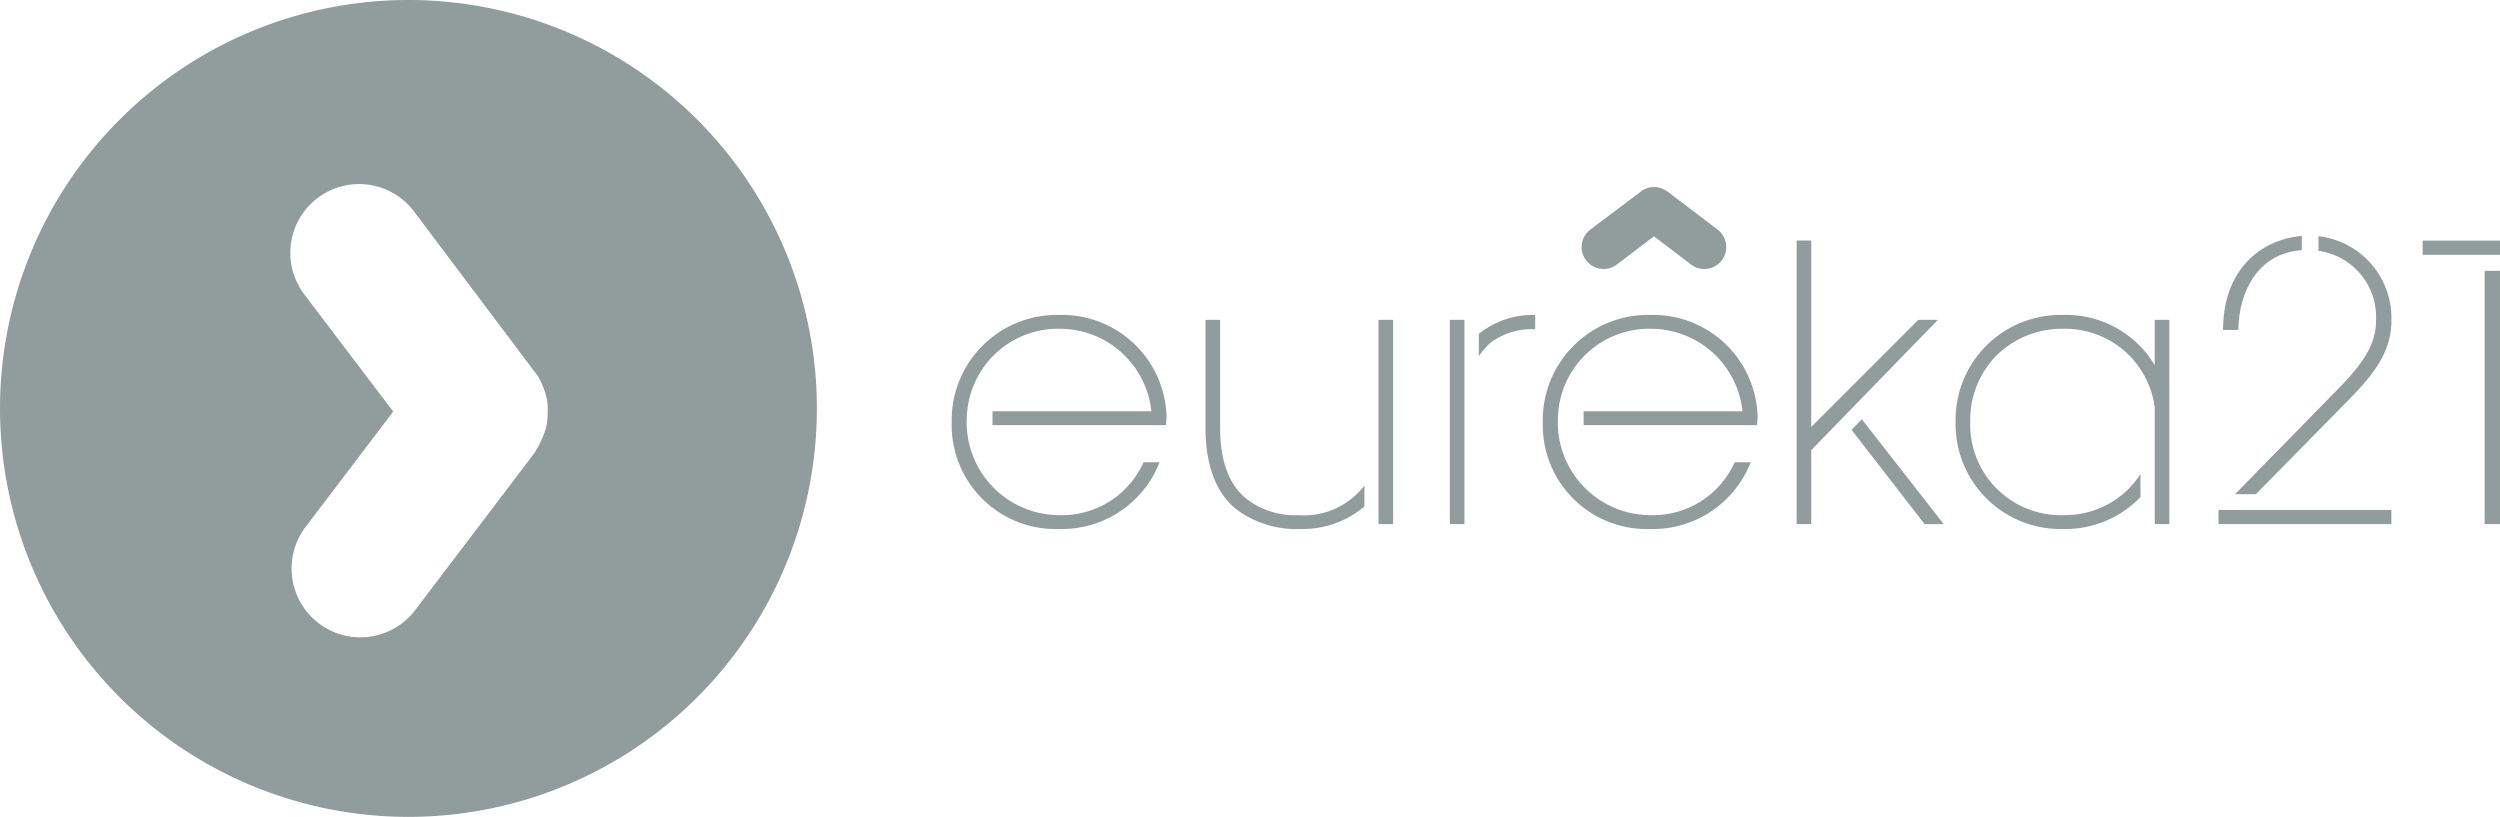 <svg id="EURAKA21_footer" xmlns="http://www.w3.org/2000/svg" xmlns:xlink="http://www.w3.org/1999/xlink" width="172.982" height="56.522" viewBox="0 0 172.982 56.522">
  <defs>
    <clipPath id="clip-path">
      <path id="Tracé_171" data-name="Tracé 171" d="M0,21.532H172.982V-34.99H0Z" transform="translate(0 34.99)" fill="#909d9c"/>
    </clipPath>
  </defs>
  <g id="Groupe_1247" data-name="Groupe 1247" clip-path="url(#clip-path)">
    <g id="Groupe_1246" data-name="Groupe 1246" transform="translate(149.491 27.752)">
      <path id="Tracé_170" data-name="Tracé 170" d="M.024,0H-.039C-.015.124,0,.249.024.376Z" transform="translate(0.039)" fill="#909d9c"/>
    </g>
  </g>
  <path id="Tracé_172" data-name="Tracé 172" d="M103.772-23.7h5.35v-.982h-5.35Z" transform="translate(63.86 41.331)" fill="#909d9c"/>
  <g id="Groupe_1248" data-name="Groupe 1248" transform="translate(124.313 16.644)">
    <path id="Tracé_173" data-name="Tracé 173" d="M3.207,2.09-4.2,9.5V-3.4h-1.01v19.62H-4.2V11.106L4.563,2.09Z" transform="translate(5.212 3.397)" fill="#909d9c"/>
  </g>
  <g id="Groupe_1249" data-name="Groupe 1249" transform="translate(128.114 29.006)">
    <path id="Tracé_174" data-name="Tracé 174" d="M0,.281,5.011,6.749l.042.053H6.376L.708-.456Z" transform="translate(0 0.456)" fill="#909d9c"/>
  </g>
  <g id="Groupe_1251" data-name="Groupe 1251" clip-path="url(#clip-path)">
    <g id="Groupe_1250" data-name="Groupe 1250" transform="translate(65.85 21.792)">
      <path id="Tracé_175" data-name="Tracé 175" d="M2.841,0A7.282,7.282,0,0,0-4.617,7.432a7.193,7.193,0,0,0,7.432,7.379,7.259,7.259,0,0,0,6.872-4.423l.084-.194H8.66l-.039.081a6.192,6.192,0,0,1-5.78,3.578,6.422,6.422,0,0,1-6.421-6.4c0-.21.01-.456.026-.645A6.319,6.319,0,0,1,2.946.958,6.369,6.369,0,0,1,9.2,6.665H-1.793v.96H10.212l.036-.538A7.23,7.23,0,0,0,2.841,0" transform="translate(4.617)" fill="#909d9c"/>
    </g>
  </g>
  <path id="Tracé_177" data-name="Tracé 177" d="M59.047-7.159h1.011V-21.29H59.047Z" transform="translate(36.337 43.421)" fill="#909d9c"/>
  <path id="Tracé_178" data-name="Tracé 178" d="M62.1-7.159h1.011V-21.29H62.1Z" transform="translate(38.218 43.421)" fill="#909d9c"/>
  <path id="Tracé_179" data-name="Tracé 179" d="M106.426-5.866h1.063V-23.39h-1.063Z" transform="translate(65.493 42.129)" fill="#909d9c"/>
  <g id="Groupe_1253" data-name="Groupe 1253" clip-path="url(#clip-path)">
    <g id="Groupe_1252" data-name="Groupe 1252" transform="translate(106.75 21.792)">
      <path id="Tracé_180" data-name="Tracé 180" d="M2.841,0A7.282,7.282,0,0,0-4.617,7.432a7.193,7.193,0,0,0,7.432,7.379,7.259,7.259,0,0,0,6.872-4.423l.084-.194H8.66l-.037.081a6.2,6.2,0,0,1-5.781,3.578,6.419,6.419,0,0,1-6.42-6.4c0-.215.01-.459.024-.645A6.319,6.319,0,0,1,2.946.958,6.369,6.369,0,0,1,9.2,6.665H-1.793v.96H10.212l.036-.538A7.23,7.23,0,0,0,2.841,0" transform="translate(4.617)" fill="#909d9c"/>
    </g>
  </g>
  <path id="Tracé_182" data-name="Tracé 182" d="M95.027-12.169h11.962v-.979H95.027Z" transform="translate(58.479 48.432)" fill="#909d9c"/>
  <g id="Groupe_1262" data-name="Groupe 1262" clip-path="url(#clip-path)">
    <g id="Groupe_1254" data-name="Groupe 1254" transform="translate(83.413 22.131)">
      <path id="Tracé_183" data-name="Tracé 183" d="M2.453,5.148A5.449,5.449,0,0,1-1.322,3.877c-1.1-.987-1.654-2.6-1.654-4.785V-8.366h-1.01V-.908c0,2.556.693,4.439,2.063,5.6A6.926,6.926,0,0,0,2.493,6.108h.071l.045,0a6.6,6.6,0,0,0,4.4-1.564V3.094a5.255,5.255,0,0,1-4.56,2.055" transform="translate(3.986 8.366)" fill="#909d9c"/>
    </g>
    <g id="Groupe_1255" data-name="Groupe 1255" transform="translate(102.323 21.783)">
      <path id="Tracé_184" data-name="Tracé 184" d="M0,.5V2.047a5.534,5.534,0,0,1,.806-.932A4.756,4.756,0,0,1,3.762.174L3.9.17V-.819l-.149.008A5.961,5.961,0,0,0,0,.5" transform="translate(0 0.819)" fill="#909d9c"/>
    </g>
    <g id="Groupe_1256" data-name="Groupe 1256" transform="translate(135.316 21.792)">
      <path id="Tracé_185" data-name="Tracé 185" d="M5.247,1.323A7.151,7.151,0,0,0-1.1-2.15a7.264,7.264,0,0,0-7.431,7.4A7.264,7.264,0,0,0-1.1,12.661,7.22,7.22,0,0,0,4.26,10.456V8.865A6.208,6.208,0,0,1-1.017,11.7a6.268,6.268,0,0,1-6.5-6.449,6.369,6.369,0,0,1,1.8-4.58A6.447,6.447,0,0,1-1.1-1.192,6.249,6.249,0,0,1,5.249,4.252v8.069h1.01V-1.811H5.247Z" transform="translate(8.527 2.15)" fill="#909d9c"/>
    </g>
    <g id="Groupe_1257" data-name="Groupe 1257" transform="translate(153.816 16.323)">
      <path id="Tracé_186" data-name="Tracé 186" d="M.406,2.426C.456.079,1.635-2.733,4.792-2.959v-.984C2.325-3.749-.579-1.969-.657,2.422l0,.141H.4Z" transform="translate(0.66 3.943)" fill="#909d9c"/>
    </g>
    <g id="Groupe_1258" data-name="Groupe 1258" transform="translate(154.648 16.345)">
      <path id="Tracé_187" data-name="Tracé 187" d="M2.2,0V1.011A4.621,4.621,0,0,1,6.184,5.769V5.9c-.024,1.46-.738,2.746-2.547,4.584l-7.209,7.366H-2.13l6.489-6.6C6.082,9.5,7.166,8.019,7.247,6.03V5.8A5.691,5.691,0,0,0,2.2,0" transform="translate(3.573)" fill="#909d9c"/>
    </g>
    <g id="Groupe_1259" data-name="Groupe 1259" transform="translate(109.439 12.943)">
      <path id="Tracé_188" data-name="Tracé 188" d="M.579,2.16a1.505,1.505,0,0,0,.916-.309L4.062-.1,6.627,1.851A1.518,1.518,0,0,0,8.464-.567L4.978-3.215l-.158-.094a2.183,2.183,0,0,0-.2-.094,1.356,1.356,0,0,0-.268-.084,1.791,1.791,0,0,0-.3-.021,1.041,1.041,0,0,0-.27.021A1.4,1.4,0,0,0,3.5-3.4a2.006,2.006,0,0,0-.2.094L-.342-.567A1.518,1.518,0,0,0,.579,2.16M4.042-2.792v0h0Z" transform="translate(0.941 3.509)" fill="#909d9c"/>
    </g>
    <g id="Groupe_1260" data-name="Groupe 1260" transform="translate(35.646 28.413)">
      <path id="Tracé_189" data-name="Tracé 189" d="M0,0H0" fill="#909d9c"/>
    </g>
    <g id="Groupe_1261" data-name="Groupe 1261" transform="translate(0 0)">
      <path id="Tracé_190" data-name="Tracé 190" d="M10.766,0A28.261,28.261,0,1,0,39.027,28.261,28.262,28.262,0,0,0,10.766,0m9.57,29.371a4.432,4.432,0,0,1-.267.838,5.7,5.7,0,0,1-.294.638l-.291.5-8.3,10.93a4.76,4.76,0,0,1-7.579-5.759l6.108-8.041L3.605,20.43a4.759,4.759,0,1,1,7.579-5.756l8.581,11.408a5.056,5.056,0,0,1,.292.62,4.655,4.655,0,0,1,.278.874,3.427,3.427,0,0,1,.066.846,6.029,6.029,0,0,1-.066.948" transform="translate(17.495)" fill="#909d9c"/>
    </g>
  </g>
</svg>
